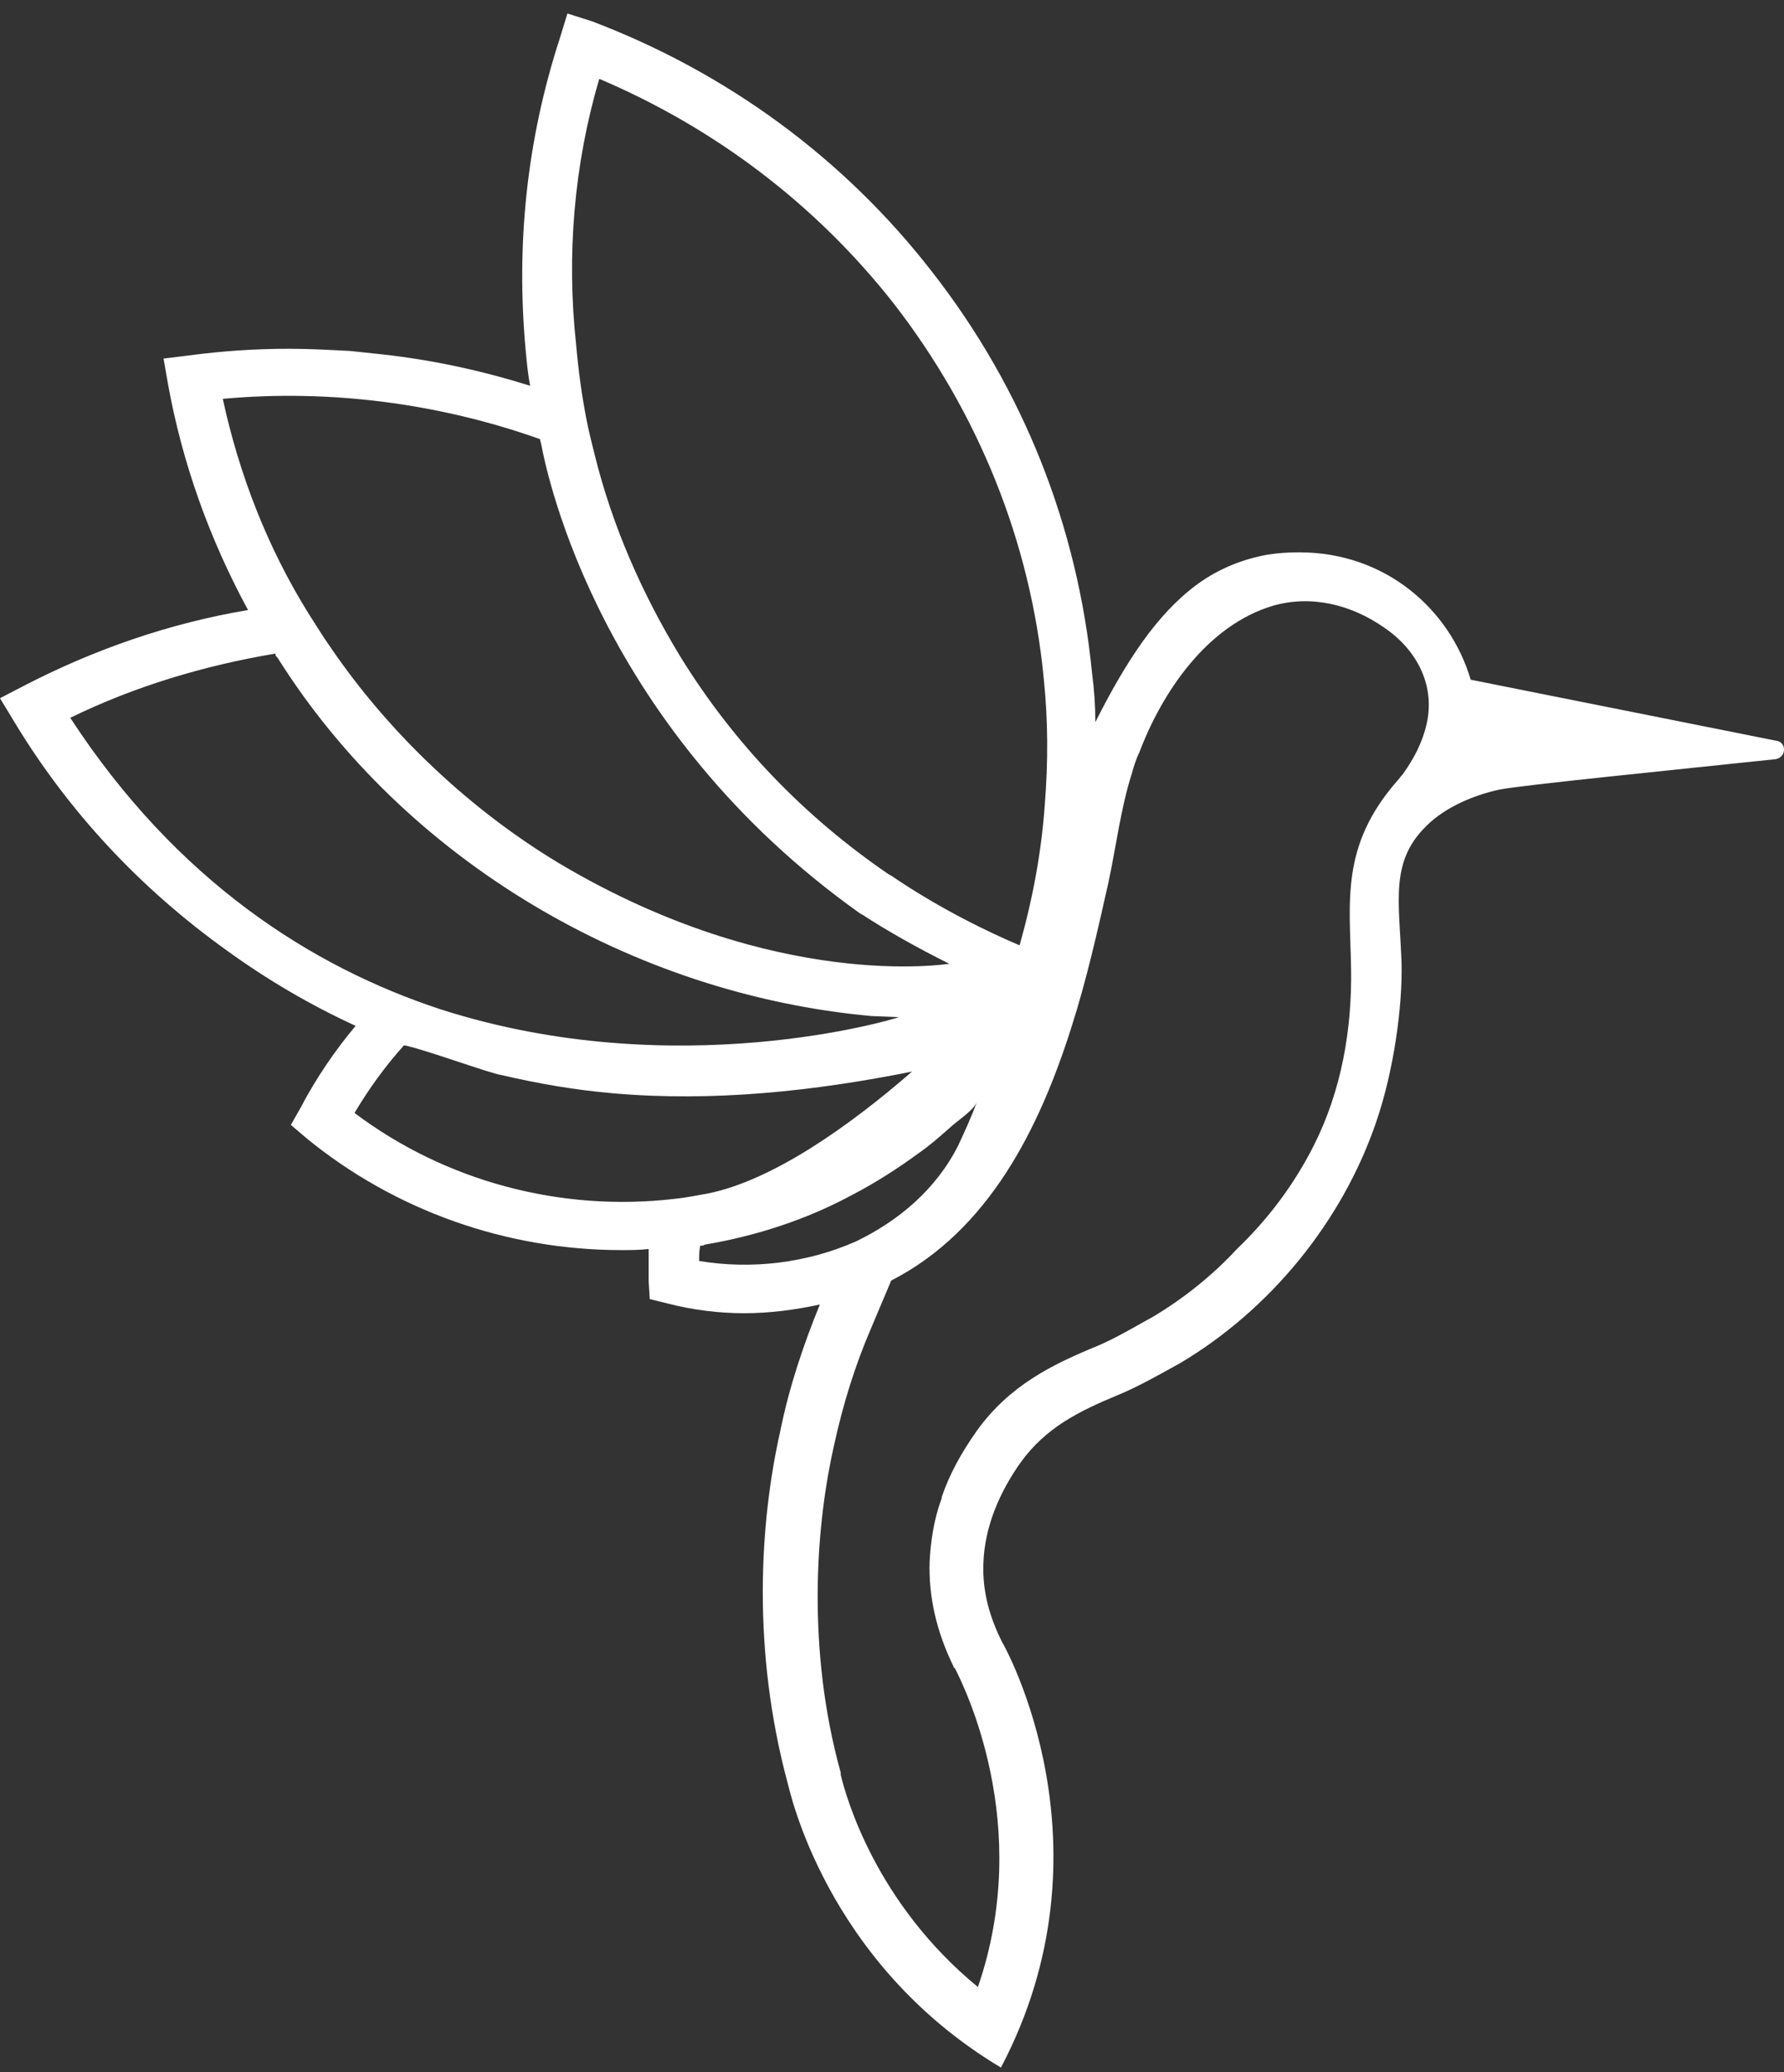 <svg width="93" height="108" viewBox="0 0 93 108" fill="none" xmlns="http://www.w3.org/2000/svg">
<rect x="0" y="0" width="93" height="108" fill="#333333" stroke="none"/>
<path d="M92.573 38.603L76.667 35.426C75.58 31.738 72.204 28.788 67.742 28.788C66.998 28.788 66.254 28.845 65.568 29.015C64.366 29.298 63.279 29.809 62.364 30.49C60.304 32.022 58.702 34.461 57.1 37.638C57.1 36.787 57.043 35.936 56.928 35.085C56.184 27.426 53.324 20.221 48.575 14.15C43.998 8.25 37.876 3.768 30.838 1.102L29.58 0.705L29.179 2.009C27.463 7.286 26.891 12.732 27.406 18.292C27.463 18.916 27.52 19.483 27.634 20.108C25.117 19.313 22.485 18.746 19.853 18.462C19.338 18.405 18.823 18.349 18.251 18.292C17.164 18.235 16.134 18.178 15.047 18.178C13.331 18.178 11.614 18.292 9.898 18.519L8.525 18.689L8.754 19.994C9.498 24.136 10.928 28.107 12.93 31.795C8.868 32.475 4.92 33.837 1.202 35.766L0 36.39L0.687 37.525C3.547 42.29 7.323 46.319 11.843 49.552C13.96 51.084 16.192 52.389 18.538 53.467C17.45 54.772 16.478 56.19 15.677 57.722L15.162 58.63L15.963 59.311C20.597 63.112 26.433 65.154 32.383 65.154C32.841 65.154 33.356 65.154 33.814 65.097C33.814 65.608 33.814 66.175 33.814 66.743L33.871 67.707L34.786 67.934C36.102 68.275 37.475 68.445 38.791 68.445C40.107 68.445 41.423 68.275 42.739 67.991C41.881 70.09 41.137 72.303 40.679 74.572C39.592 79.394 39.192 86.032 41.08 93.01C41.137 93.124 42.968 102.258 52.179 107.761C58.244 96.244 52.351 85.749 52.237 85.578C51.607 84.33 51.207 82.969 51.264 81.493C51.321 79.564 52.122 77.749 53.209 76.217C54.525 74.402 56.242 73.551 58.301 72.7C59.389 72.246 60.476 71.622 61.505 71.055C66.197 68.275 69.973 63.679 71.747 58.459C72.662 55.793 73.12 52.446 73.063 50.176C72.948 46.999 72.433 44.9 74.379 43.028C75.351 42.063 76.839 41.439 78.155 41.156C79.242 40.929 87.195 40.135 92.573 39.567C93.145 39.454 93.145 38.659 92.573 38.603ZM31.239 4.109C37.247 6.662 42.51 10.633 46.572 15.796C50.978 21.469 53.724 28.22 54.411 35.369C54.64 37.581 54.64 39.737 54.468 41.893C54.296 44.39 53.839 46.829 53.152 49.269C51.665 48.645 49.033 47.396 46.458 45.638C46.401 45.638 46.401 45.581 46.344 45.581C41.938 42.574 38.276 38.773 35.473 34.234C33.47 30.944 31.926 27.426 31.01 23.738C30.838 23.058 30.667 22.377 30.552 21.753C30.324 20.561 30.152 19.313 30.038 18.008C29.523 13.299 29.923 8.591 31.239 4.109ZM11.614 20.788C17.164 20.278 22.886 21.015 28.149 22.887C28.149 22.887 28.149 22.944 28.207 23.114C28.55 24.987 31.354 38.035 44.856 47.623C44.913 47.623 44.913 47.68 44.971 47.68C46.172 48.474 47.888 49.439 49.49 50.233C49.376 50.233 40.451 51.708 29.179 45.014C24.545 42.234 20.311 38.262 17.221 33.724C16.821 33.156 16.478 32.589 16.077 31.965C13.96 28.561 12.473 24.76 11.614 20.788ZM3.662 37.411C7.037 35.766 10.642 34.688 14.361 34.064C14.361 34.064 14.361 34.064 14.361 34.121C14.361 34.178 14.418 34.234 14.475 34.291C21.112 44.843 32.956 51.822 45.428 52.956C45.485 52.956 46.801 53.013 46.859 53.013C46.572 53.127 35.244 56.531 23 52.616C16.249 50.403 9.212 45.921 3.662 37.411ZM35.13 62.488C29.236 63.169 23.229 61.58 18.48 58.006C19.224 56.758 20.082 55.566 21.055 54.488C21.055 54.488 21.169 54.488 21.341 54.545C22.314 54.772 25.632 55.963 26.09 56.02C28.035 56.474 29.98 56.814 31.983 56.984C37.189 57.438 42.453 56.871 47.545 55.85C44.284 58.687 40.279 61.523 36.903 62.204C36.274 62.317 35.702 62.431 35.13 62.488ZM36.446 65.722C36.446 65.438 36.446 65.211 36.503 64.927C36.56 64.927 36.674 64.927 36.732 64.871C39.421 64.417 42.053 63.566 44.456 62.261C45.657 61.637 46.801 60.899 47.888 60.105C48.461 59.708 48.975 59.254 49.49 58.8C49.834 58.459 50.749 57.892 50.921 57.438C50.635 58.233 50.291 58.97 49.948 59.708C48.804 61.977 46.859 63.622 44.627 64.7C42.053 65.835 39.192 66.175 36.446 65.722ZM74.379 37.695C74.15 38.716 73.692 39.567 73.12 40.361C73.005 40.475 72.948 40.588 72.834 40.702C69.859 44.106 70.374 46.999 70.431 50.46C70.488 53.694 69.916 56.871 68.486 59.708C67.456 61.75 66.083 63.566 64.481 65.097C63.222 66.459 61.734 67.65 60.132 68.615L59.617 68.899C58.816 69.352 58.015 69.806 57.214 70.147C54.869 71.111 52.637 72.189 50.921 74.572C50.12 75.707 49.49 76.841 49.09 78.033C49.09 78.033 49.09 78.033 49.09 78.089C48.689 79.167 48.518 80.302 48.461 81.38C48.403 83.195 48.804 85.011 49.719 86.883C49.719 86.883 49.719 86.94 49.776 86.94C50.234 87.848 53.896 95.11 50.978 103.563C45.657 99.194 44.112 93.691 43.826 92.5C43.826 92.443 43.826 92.386 43.826 92.386C42.911 89.096 42.625 85.919 42.625 83.195C42.625 79.848 43.082 77.068 43.483 75.309C43.941 73.21 44.57 71.168 45.428 69.182L46.458 66.743C51.55 64.133 54.182 58.8 55.841 53.58C56.642 51.084 57.214 48.531 57.786 45.978C58.187 44.106 58.416 42.177 58.988 40.361C59.102 39.964 59.217 39.567 59.389 39.227C60.59 36.05 62.936 32.589 66.369 31.568C68.371 31 70.431 31.511 72.147 32.702C73.749 33.78 74.836 35.596 74.379 37.695Z" fill="white"/>
</svg>
